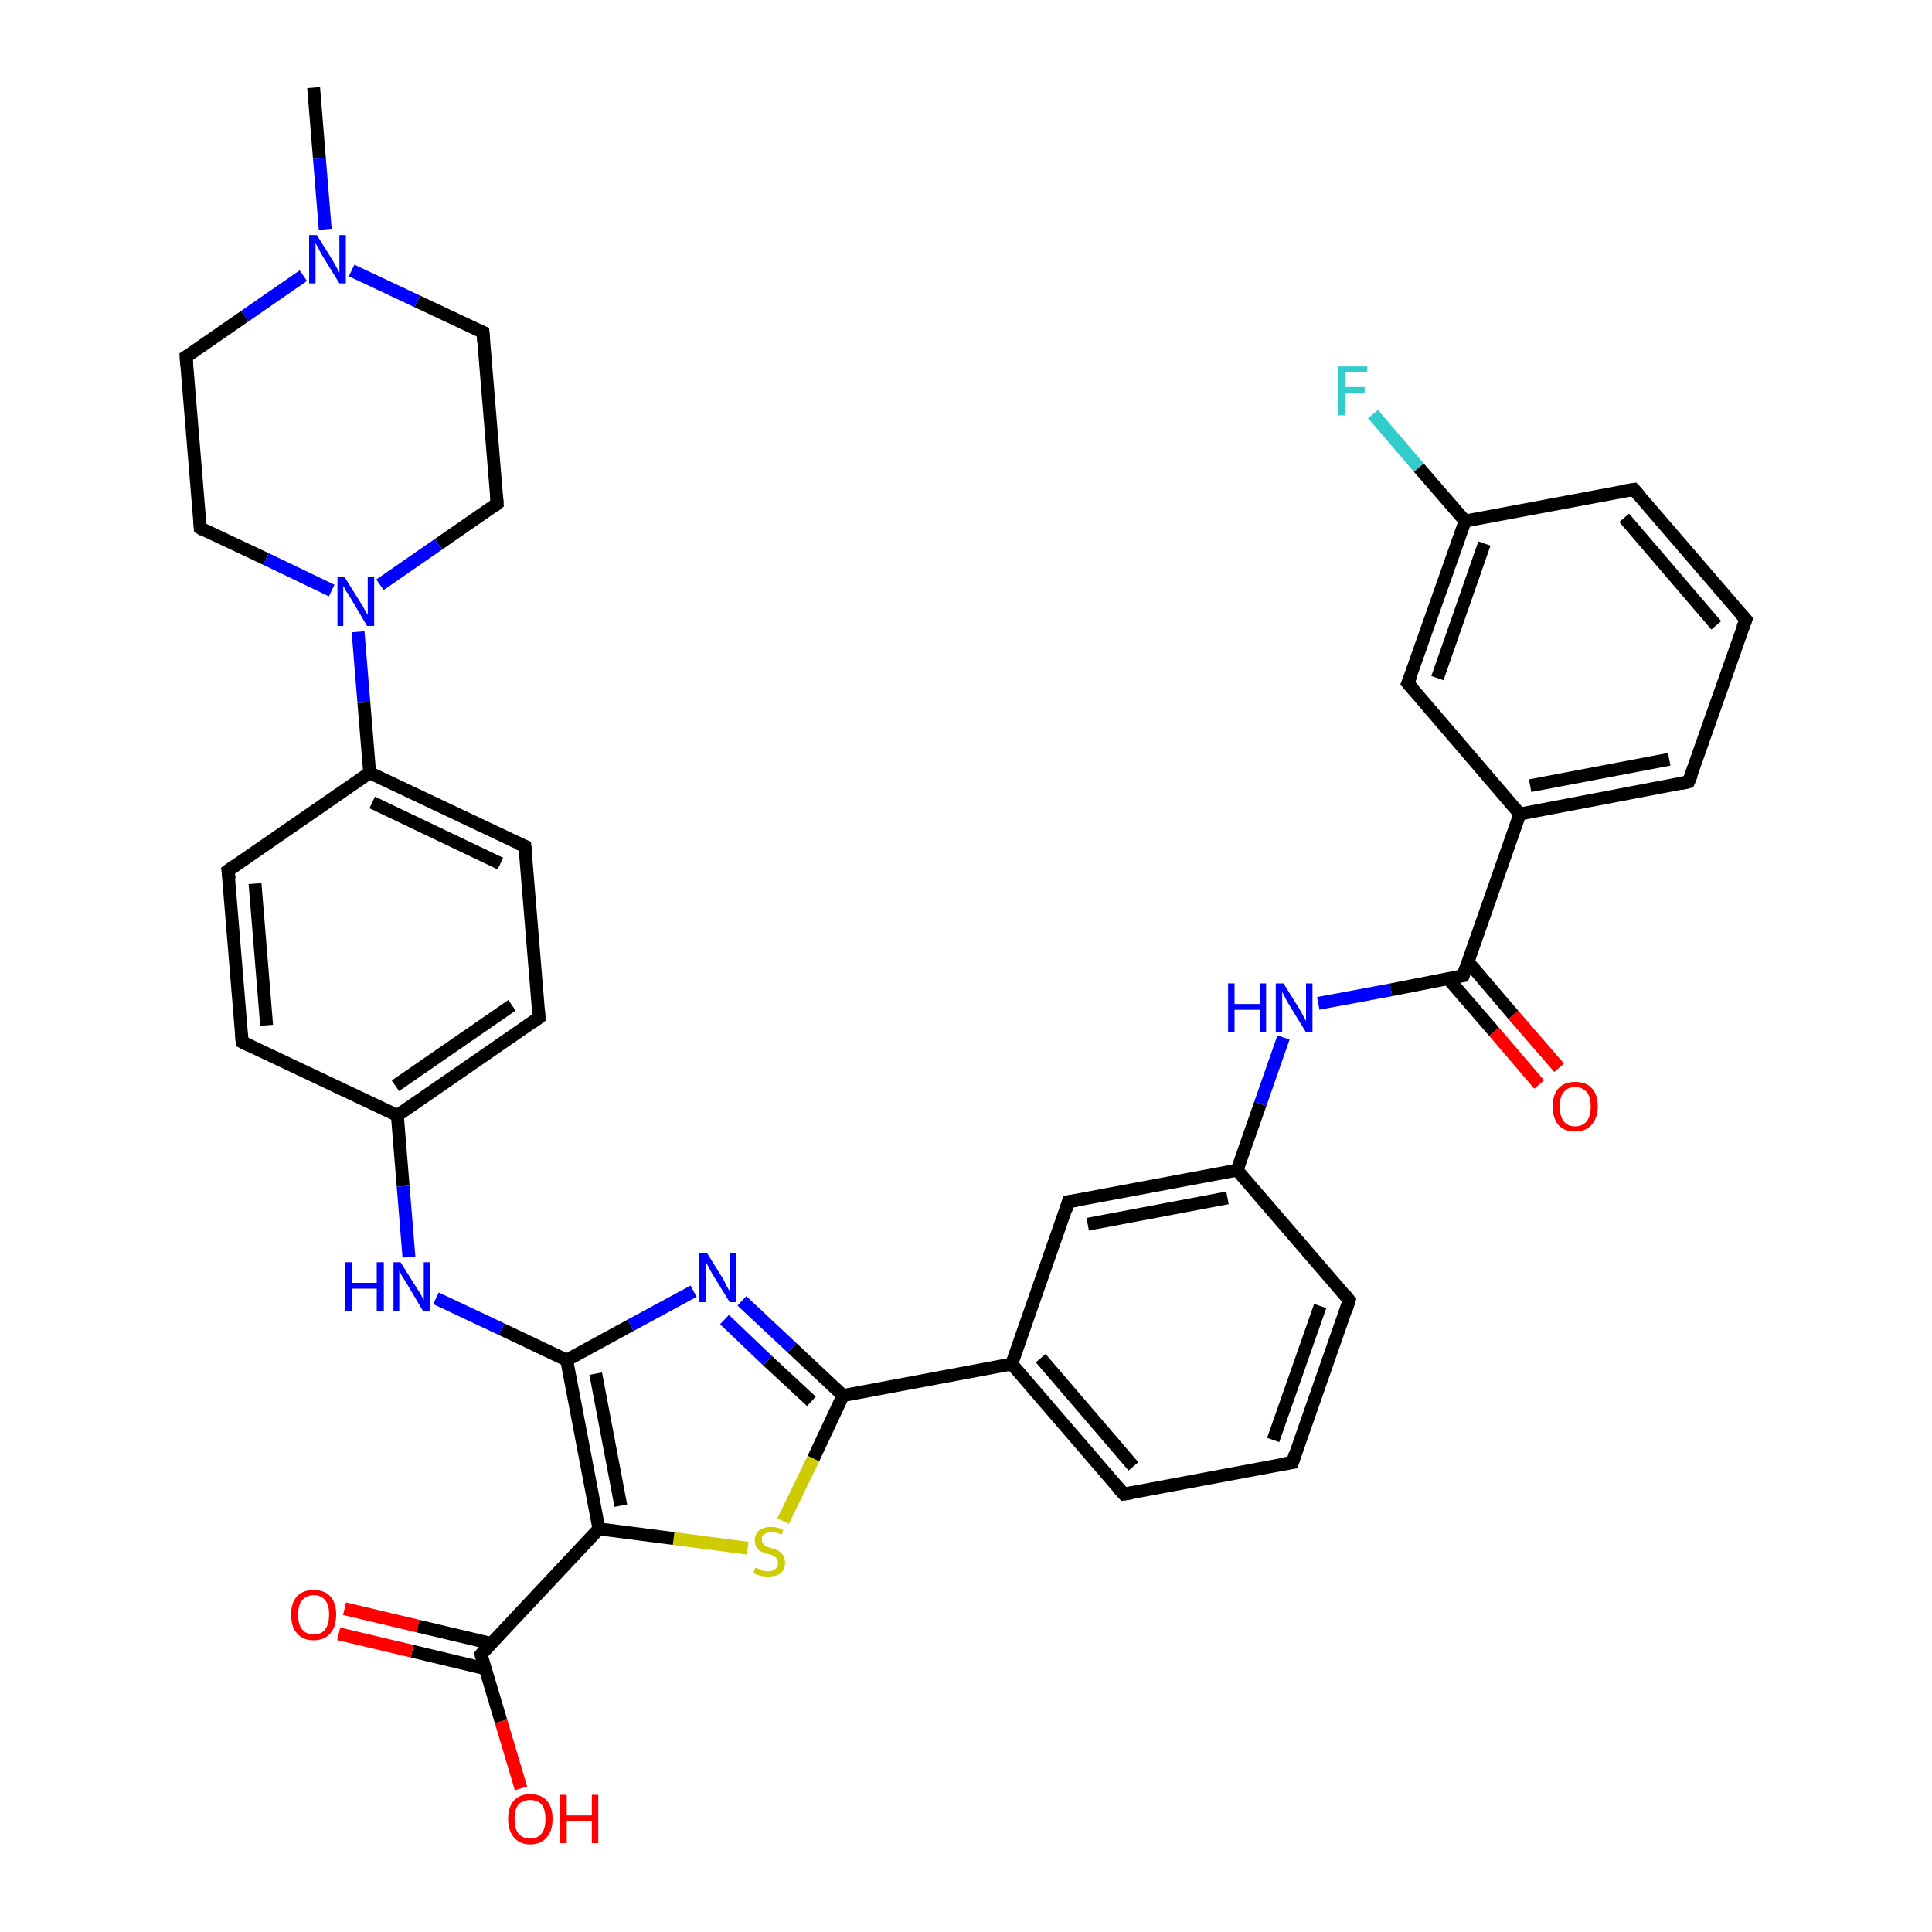 <?xml version='1.0' encoding='iso-8859-1'?>
<svg version='1.1' baseProfile='full'
              xmlns='http://www.w3.org/2000/svg'
                      xmlns:rdkit='http://www.rdkit.org/xml'
                      xmlns:xlink='http://www.w3.org/1999/xlink'
                  xml:space='preserve'
width='300px' height='300px' viewBox='0 0 300 300'>
<!-- END OF HEADER -->
<rect style='opacity:1.0;fill:#FFFFFF;stroke:none' width='300.0' height='300.0' x='0.0' y='0.0'> </rect>
<path class='bond-0 atom-0 atom-1' d='M 48.7,13.6 L 49.6,24.6' style='fill:none;fill-rule:evenodd;stroke:#000000;stroke-width:2.0px;stroke-linecap:butt;stroke-linejoin:miter;stroke-opacity:1' />
<path class='bond-0 atom-0 atom-1' d='M 49.6,24.6 L 50.5,35.6' style='fill:none;fill-rule:evenodd;stroke:#0000FF;stroke-width:2.0px;stroke-linecap:butt;stroke-linejoin:miter;stroke-opacity:1' />
<path class='bond-1 atom-1 atom-2' d='M 47.1,42.8 L 38.0,49.1' style='fill:none;fill-rule:evenodd;stroke:#0000FF;stroke-width:2.0px;stroke-linecap:butt;stroke-linejoin:miter;stroke-opacity:1' />
<path class='bond-1 atom-1 atom-2' d='M 38.0,49.1 L 28.9,55.4' style='fill:none;fill-rule:evenodd;stroke:#000000;stroke-width:2.0px;stroke-linecap:butt;stroke-linejoin:miter;stroke-opacity:1' />
<path class='bond-2 atom-2 atom-3' d='M 28.9,55.4 L 31.1,82.0' style='fill:none;fill-rule:evenodd;stroke:#000000;stroke-width:2.0px;stroke-linecap:butt;stroke-linejoin:miter;stroke-opacity:1' />
<path class='bond-3 atom-3 atom-4' d='M 31.1,82.0 L 41.3,86.8' style='fill:none;fill-rule:evenodd;stroke:#000000;stroke-width:2.0px;stroke-linecap:butt;stroke-linejoin:miter;stroke-opacity:1' />
<path class='bond-3 atom-3 atom-4' d='M 41.3,86.8 L 51.5,91.7' style='fill:none;fill-rule:evenodd;stroke:#0000FF;stroke-width:2.0px;stroke-linecap:butt;stroke-linejoin:miter;stroke-opacity:1' />
<path class='bond-4 atom-4 atom-5' d='M 59.0,90.8 L 68.1,84.5' style='fill:none;fill-rule:evenodd;stroke:#0000FF;stroke-width:2.0px;stroke-linecap:butt;stroke-linejoin:miter;stroke-opacity:1' />
<path class='bond-4 atom-4 atom-5' d='M 68.1,84.5 L 77.2,78.2' style='fill:none;fill-rule:evenodd;stroke:#000000;stroke-width:2.0px;stroke-linecap:butt;stroke-linejoin:miter;stroke-opacity:1' />
<path class='bond-5 atom-5 atom-6' d='M 77.2,78.2 L 75.0,51.6' style='fill:none;fill-rule:evenodd;stroke:#000000;stroke-width:2.0px;stroke-linecap:butt;stroke-linejoin:miter;stroke-opacity:1' />
<path class='bond-6 atom-4 atom-7' d='M 55.6,98.1 L 56.5,109.1' style='fill:none;fill-rule:evenodd;stroke:#0000FF;stroke-width:2.0px;stroke-linecap:butt;stroke-linejoin:miter;stroke-opacity:1' />
<path class='bond-6 atom-4 atom-7' d='M 56.5,109.1 L 57.4,120.0' style='fill:none;fill-rule:evenodd;stroke:#000000;stroke-width:2.0px;stroke-linecap:butt;stroke-linejoin:miter;stroke-opacity:1' />
<path class='bond-7 atom-7 atom-8' d='M 57.4,120.0 L 81.5,131.4' style='fill:none;fill-rule:evenodd;stroke:#000000;stroke-width:2.0px;stroke-linecap:butt;stroke-linejoin:miter;stroke-opacity:1' />
<path class='bond-7 atom-7 atom-8' d='M 57.8,124.6 L 77.7,134.1' style='fill:none;fill-rule:evenodd;stroke:#000000;stroke-width:2.0px;stroke-linecap:butt;stroke-linejoin:miter;stroke-opacity:1' />
<path class='bond-8 atom-8 atom-9' d='M 81.5,131.4 L 83.7,158.0' style='fill:none;fill-rule:evenodd;stroke:#000000;stroke-width:2.0px;stroke-linecap:butt;stroke-linejoin:miter;stroke-opacity:1' />
<path class='bond-9 atom-9 atom-10' d='M 83.7,158.0 L 61.7,173.2' style='fill:none;fill-rule:evenodd;stroke:#000000;stroke-width:2.0px;stroke-linecap:butt;stroke-linejoin:miter;stroke-opacity:1' />
<path class='bond-9 atom-9 atom-10' d='M 79.5,156.1 L 61.4,168.6' style='fill:none;fill-rule:evenodd;stroke:#000000;stroke-width:2.0px;stroke-linecap:butt;stroke-linejoin:miter;stroke-opacity:1' />
<path class='bond-10 atom-10 atom-11' d='M 61.7,173.2 L 62.6,184.2' style='fill:none;fill-rule:evenodd;stroke:#000000;stroke-width:2.0px;stroke-linecap:butt;stroke-linejoin:miter;stroke-opacity:1' />
<path class='bond-10 atom-10 atom-11' d='M 62.6,184.2 L 63.5,195.2' style='fill:none;fill-rule:evenodd;stroke:#0000FF;stroke-width:2.0px;stroke-linecap:butt;stroke-linejoin:miter;stroke-opacity:1' />
<path class='bond-11 atom-11 atom-12' d='M 67.7,201.6 L 77.9,206.4' style='fill:none;fill-rule:evenodd;stroke:#0000FF;stroke-width:2.0px;stroke-linecap:butt;stroke-linejoin:miter;stroke-opacity:1' />
<path class='bond-11 atom-11 atom-12' d='M 77.9,206.4 L 88.0,211.2' style='fill:none;fill-rule:evenodd;stroke:#000000;stroke-width:2.0px;stroke-linecap:butt;stroke-linejoin:miter;stroke-opacity:1' />
<path class='bond-12 atom-12 atom-13' d='M 88.0,211.2 L 97.9,205.8' style='fill:none;fill-rule:evenodd;stroke:#000000;stroke-width:2.0px;stroke-linecap:butt;stroke-linejoin:miter;stroke-opacity:1' />
<path class='bond-12 atom-12 atom-13' d='M 97.9,205.8 L 107.7,200.5' style='fill:none;fill-rule:evenodd;stroke:#0000FF;stroke-width:2.0px;stroke-linecap:butt;stroke-linejoin:miter;stroke-opacity:1' />
<path class='bond-13 atom-13 atom-14' d='M 115.2,202.0 L 123.0,209.3' style='fill:none;fill-rule:evenodd;stroke:#0000FF;stroke-width:2.0px;stroke-linecap:butt;stroke-linejoin:miter;stroke-opacity:1' />
<path class='bond-13 atom-13 atom-14' d='M 123.0,209.3 L 130.9,216.7' style='fill:none;fill-rule:evenodd;stroke:#000000;stroke-width:2.0px;stroke-linecap:butt;stroke-linejoin:miter;stroke-opacity:1' />
<path class='bond-13 atom-13 atom-14' d='M 112.5,204.9 L 119.2,211.3' style='fill:none;fill-rule:evenodd;stroke:#0000FF;stroke-width:2.0px;stroke-linecap:butt;stroke-linejoin:miter;stroke-opacity:1' />
<path class='bond-13 atom-13 atom-14' d='M 119.2,211.3 L 126.0,217.6' style='fill:none;fill-rule:evenodd;stroke:#000000;stroke-width:2.0px;stroke-linecap:butt;stroke-linejoin:miter;stroke-opacity:1' />
<path class='bond-14 atom-14 atom-15' d='M 130.9,216.7 L 126.3,226.5' style='fill:none;fill-rule:evenodd;stroke:#000000;stroke-width:2.0px;stroke-linecap:butt;stroke-linejoin:miter;stroke-opacity:1' />
<path class='bond-14 atom-14 atom-15' d='M 126.3,226.5 L 121.6,236.2' style='fill:none;fill-rule:evenodd;stroke:#CCCC00;stroke-width:2.0px;stroke-linecap:butt;stroke-linejoin:miter;stroke-opacity:1' />
<path class='bond-15 atom-15 atom-16' d='M 116.1,240.4 L 104.6,238.9' style='fill:none;fill-rule:evenodd;stroke:#CCCC00;stroke-width:2.0px;stroke-linecap:butt;stroke-linejoin:miter;stroke-opacity:1' />
<path class='bond-15 atom-15 atom-16' d='M 104.6,238.9 L 93.0,237.4' style='fill:none;fill-rule:evenodd;stroke:#000000;stroke-width:2.0px;stroke-linecap:butt;stroke-linejoin:miter;stroke-opacity:1' />
<path class='bond-16 atom-16 atom-17' d='M 93.0,237.4 L 74.7,256.9' style='fill:none;fill-rule:evenodd;stroke:#000000;stroke-width:2.0px;stroke-linecap:butt;stroke-linejoin:miter;stroke-opacity:1' />
<path class='bond-17 atom-17 atom-18' d='M 74.7,256.9 L 77.8,267.3' style='fill:none;fill-rule:evenodd;stroke:#000000;stroke-width:2.0px;stroke-linecap:butt;stroke-linejoin:miter;stroke-opacity:1' />
<path class='bond-17 atom-17 atom-18' d='M 77.8,267.3 L 80.9,277.7' style='fill:none;fill-rule:evenodd;stroke:#FF0000;stroke-width:2.0px;stroke-linecap:butt;stroke-linejoin:miter;stroke-opacity:1' />
<path class='bond-18 atom-17 atom-19' d='M 76.3,255.2 L 64.9,252.5' style='fill:none;fill-rule:evenodd;stroke:#000000;stroke-width:2.0px;stroke-linecap:butt;stroke-linejoin:miter;stroke-opacity:1' />
<path class='bond-18 atom-17 atom-19' d='M 64.9,252.5 L 53.5,249.8' style='fill:none;fill-rule:evenodd;stroke:#FF0000;stroke-width:2.0px;stroke-linecap:butt;stroke-linejoin:miter;stroke-opacity:1' />
<path class='bond-18 atom-17 atom-19' d='M 75.3,259.1 L 64.0,256.4' style='fill:none;fill-rule:evenodd;stroke:#000000;stroke-width:2.0px;stroke-linecap:butt;stroke-linejoin:miter;stroke-opacity:1' />
<path class='bond-18 atom-17 atom-19' d='M 64.0,256.4 L 52.6,253.7' style='fill:none;fill-rule:evenodd;stroke:#FF0000;stroke-width:2.0px;stroke-linecap:butt;stroke-linejoin:miter;stroke-opacity:1' />
<path class='bond-19 atom-14 atom-20' d='M 130.9,216.7 L 157.1,211.8' style='fill:none;fill-rule:evenodd;stroke:#000000;stroke-width:2.0px;stroke-linecap:butt;stroke-linejoin:miter;stroke-opacity:1' />
<path class='bond-20 atom-20 atom-21' d='M 157.1,211.8 L 174.5,232.0' style='fill:none;fill-rule:evenodd;stroke:#000000;stroke-width:2.0px;stroke-linecap:butt;stroke-linejoin:miter;stroke-opacity:1' />
<path class='bond-20 atom-20 atom-21' d='M 161.6,210.9 L 176.0,227.7' style='fill:none;fill-rule:evenodd;stroke:#000000;stroke-width:2.0px;stroke-linecap:butt;stroke-linejoin:miter;stroke-opacity:1' />
<path class='bond-21 atom-21 atom-22' d='M 174.5,232.0 L 200.7,227.1' style='fill:none;fill-rule:evenodd;stroke:#000000;stroke-width:2.0px;stroke-linecap:butt;stroke-linejoin:miter;stroke-opacity:1' />
<path class='bond-22 atom-22 atom-23' d='M 200.7,227.1 L 209.5,201.9' style='fill:none;fill-rule:evenodd;stroke:#000000;stroke-width:2.0px;stroke-linecap:butt;stroke-linejoin:miter;stroke-opacity:1' />
<path class='bond-22 atom-22 atom-23' d='M 197.7,223.6 L 205.0,202.8' style='fill:none;fill-rule:evenodd;stroke:#000000;stroke-width:2.0px;stroke-linecap:butt;stroke-linejoin:miter;stroke-opacity:1' />
<path class='bond-23 atom-23 atom-24' d='M 209.5,201.9 L 192.1,181.7' style='fill:none;fill-rule:evenodd;stroke:#000000;stroke-width:2.0px;stroke-linecap:butt;stroke-linejoin:miter;stroke-opacity:1' />
<path class='bond-24 atom-24 atom-25' d='M 192.1,181.7 L 195.7,171.4' style='fill:none;fill-rule:evenodd;stroke:#000000;stroke-width:2.0px;stroke-linecap:butt;stroke-linejoin:miter;stroke-opacity:1' />
<path class='bond-24 atom-24 atom-25' d='M 195.7,171.4 L 199.3,161.1' style='fill:none;fill-rule:evenodd;stroke:#0000FF;stroke-width:2.0px;stroke-linecap:butt;stroke-linejoin:miter;stroke-opacity:1' />
<path class='bond-25 atom-25 atom-26' d='M 204.7,155.8 L 216.0,153.7' style='fill:none;fill-rule:evenodd;stroke:#0000FF;stroke-width:2.0px;stroke-linecap:butt;stroke-linejoin:miter;stroke-opacity:1' />
<path class='bond-25 atom-25 atom-26' d='M 216.0,153.7 L 227.2,151.5' style='fill:none;fill-rule:evenodd;stroke:#000000;stroke-width:2.0px;stroke-linecap:butt;stroke-linejoin:miter;stroke-opacity:1' />
<path class='bond-26 atom-26 atom-27' d='M 224.9,152.0 L 232.0,160.2' style='fill:none;fill-rule:evenodd;stroke:#000000;stroke-width:2.0px;stroke-linecap:butt;stroke-linejoin:miter;stroke-opacity:1' />
<path class='bond-26 atom-26 atom-27' d='M 232.0,160.2 L 239.0,168.4' style='fill:none;fill-rule:evenodd;stroke:#FF0000;stroke-width:2.0px;stroke-linecap:butt;stroke-linejoin:miter;stroke-opacity:1' />
<path class='bond-26 atom-26 atom-27' d='M 228.0,149.4 L 235.0,157.6' style='fill:none;fill-rule:evenodd;stroke:#000000;stroke-width:2.0px;stroke-linecap:butt;stroke-linejoin:miter;stroke-opacity:1' />
<path class='bond-26 atom-26 atom-27' d='M 235.0,157.6 L 242.1,165.8' style='fill:none;fill-rule:evenodd;stroke:#FF0000;stroke-width:2.0px;stroke-linecap:butt;stroke-linejoin:miter;stroke-opacity:1' />
<path class='bond-27 atom-26 atom-28' d='M 227.2,151.5 L 236.0,126.4' style='fill:none;fill-rule:evenodd;stroke:#000000;stroke-width:2.0px;stroke-linecap:butt;stroke-linejoin:miter;stroke-opacity:1' />
<path class='bond-28 atom-28 atom-29' d='M 236.0,126.4 L 262.2,121.4' style='fill:none;fill-rule:evenodd;stroke:#000000;stroke-width:2.0px;stroke-linecap:butt;stroke-linejoin:miter;stroke-opacity:1' />
<path class='bond-28 atom-28 atom-29' d='M 237.6,122.0 L 259.2,117.9' style='fill:none;fill-rule:evenodd;stroke:#000000;stroke-width:2.0px;stroke-linecap:butt;stroke-linejoin:miter;stroke-opacity:1' />
<path class='bond-29 atom-29 atom-30' d='M 262.2,121.4 L 271.1,96.2' style='fill:none;fill-rule:evenodd;stroke:#000000;stroke-width:2.0px;stroke-linecap:butt;stroke-linejoin:miter;stroke-opacity:1' />
<path class='bond-30 atom-30 atom-31' d='M 271.1,96.2 L 253.7,76.0' style='fill:none;fill-rule:evenodd;stroke:#000000;stroke-width:2.0px;stroke-linecap:butt;stroke-linejoin:miter;stroke-opacity:1' />
<path class='bond-30 atom-30 atom-31' d='M 266.5,97.1 L 252.2,80.4' style='fill:none;fill-rule:evenodd;stroke:#000000;stroke-width:2.0px;stroke-linecap:butt;stroke-linejoin:miter;stroke-opacity:1' />
<path class='bond-31 atom-31 atom-32' d='M 253.7,76.0 L 227.5,80.9' style='fill:none;fill-rule:evenodd;stroke:#000000;stroke-width:2.0px;stroke-linecap:butt;stroke-linejoin:miter;stroke-opacity:1' />
<path class='bond-32 atom-32 atom-33' d='M 227.5,80.9 L 220.3,72.6' style='fill:none;fill-rule:evenodd;stroke:#000000;stroke-width:2.0px;stroke-linecap:butt;stroke-linejoin:miter;stroke-opacity:1' />
<path class='bond-32 atom-32 atom-33' d='M 220.3,72.6 L 213.2,64.3' style='fill:none;fill-rule:evenodd;stroke:#33CCCC;stroke-width:2.0px;stroke-linecap:butt;stroke-linejoin:miter;stroke-opacity:1' />
<path class='bond-33 atom-32 atom-34' d='M 227.5,80.9 L 218.6,106.1' style='fill:none;fill-rule:evenodd;stroke:#000000;stroke-width:2.0px;stroke-linecap:butt;stroke-linejoin:miter;stroke-opacity:1' />
<path class='bond-33 atom-32 atom-34' d='M 230.5,84.4 L 223.2,105.3' style='fill:none;fill-rule:evenodd;stroke:#000000;stroke-width:2.0px;stroke-linecap:butt;stroke-linejoin:miter;stroke-opacity:1' />
<path class='bond-34 atom-24 atom-35' d='M 192.1,181.7 L 165.9,186.6' style='fill:none;fill-rule:evenodd;stroke:#000000;stroke-width:2.0px;stroke-linecap:butt;stroke-linejoin:miter;stroke-opacity:1' />
<path class='bond-34 atom-24 atom-35' d='M 190.6,186.0 L 168.9,190.1' style='fill:none;fill-rule:evenodd;stroke:#000000;stroke-width:2.0px;stroke-linecap:butt;stroke-linejoin:miter;stroke-opacity:1' />
<path class='bond-35 atom-10 atom-36' d='M 61.7,173.2 L 37.6,161.8' style='fill:none;fill-rule:evenodd;stroke:#000000;stroke-width:2.0px;stroke-linecap:butt;stroke-linejoin:miter;stroke-opacity:1' />
<path class='bond-36 atom-36 atom-37' d='M 37.6,161.8 L 35.4,135.2' style='fill:none;fill-rule:evenodd;stroke:#000000;stroke-width:2.0px;stroke-linecap:butt;stroke-linejoin:miter;stroke-opacity:1' />
<path class='bond-36 atom-36 atom-37' d='M 41.4,159.2 L 39.6,137.2' style='fill:none;fill-rule:evenodd;stroke:#000000;stroke-width:2.0px;stroke-linecap:butt;stroke-linejoin:miter;stroke-opacity:1' />
<path class='bond-37 atom-6 atom-1' d='M 75.0,51.6 L 64.8,46.8' style='fill:none;fill-rule:evenodd;stroke:#000000;stroke-width:2.0px;stroke-linecap:butt;stroke-linejoin:miter;stroke-opacity:1' />
<path class='bond-37 atom-6 atom-1' d='M 64.8,46.8 L 54.6,42.0' style='fill:none;fill-rule:evenodd;stroke:#0000FF;stroke-width:2.0px;stroke-linecap:butt;stroke-linejoin:miter;stroke-opacity:1' />
<path class='bond-38 atom-37 atom-7' d='M 35.4,135.2 L 57.4,120.0' style='fill:none;fill-rule:evenodd;stroke:#000000;stroke-width:2.0px;stroke-linecap:butt;stroke-linejoin:miter;stroke-opacity:1' />
<path class='bond-39 atom-16 atom-12' d='M 93.0,237.4 L 88.0,211.2' style='fill:none;fill-rule:evenodd;stroke:#000000;stroke-width:2.0px;stroke-linecap:butt;stroke-linejoin:miter;stroke-opacity:1' />
<path class='bond-39 atom-16 atom-12' d='M 96.4,233.8 L 92.5,213.3' style='fill:none;fill-rule:evenodd;stroke:#000000;stroke-width:2.0px;stroke-linecap:butt;stroke-linejoin:miter;stroke-opacity:1' />
<path class='bond-40 atom-35 atom-20' d='M 165.9,186.6 L 157.1,211.8' style='fill:none;fill-rule:evenodd;stroke:#000000;stroke-width:2.0px;stroke-linecap:butt;stroke-linejoin:miter;stroke-opacity:1' />
<path class='bond-41 atom-34 atom-28' d='M 218.6,106.1 L 236.0,126.4' style='fill:none;fill-rule:evenodd;stroke:#000000;stroke-width:2.0px;stroke-linecap:butt;stroke-linejoin:miter;stroke-opacity:1' />
<path d='M 29.4,55.1 L 28.9,55.4 L 29.0,56.7' style='fill:none;stroke:#000000;stroke-width:2.0px;stroke-linecap:butt;stroke-linejoin:miter;stroke-opacity:1;' />
<path d='M 31.0,80.7 L 31.1,82.0 L 31.6,82.3' style='fill:none;stroke:#000000;stroke-width:2.0px;stroke-linecap:butt;stroke-linejoin:miter;stroke-opacity:1;' />
<path d='M 76.7,78.6 L 77.2,78.2 L 77.1,76.9' style='fill:none;stroke:#000000;stroke-width:2.0px;stroke-linecap:butt;stroke-linejoin:miter;stroke-opacity:1;' />
<path d='M 75.1,53.0 L 75.0,51.6 L 74.5,51.4' style='fill:none;stroke:#000000;stroke-width:2.0px;stroke-linecap:butt;stroke-linejoin:miter;stroke-opacity:1;' />
<path d='M 80.3,130.9 L 81.5,131.4 L 81.6,132.8' style='fill:none;stroke:#000000;stroke-width:2.0px;stroke-linecap:butt;stroke-linejoin:miter;stroke-opacity:1;' />
<path d='M 83.6,156.7 L 83.7,158.0 L 82.6,158.8' style='fill:none;stroke:#000000;stroke-width:2.0px;stroke-linecap:butt;stroke-linejoin:miter;stroke-opacity:1;' />
<path d='M 75.6,255.9 L 74.7,256.9 L 74.8,257.4' style='fill:none;stroke:#000000;stroke-width:2.0px;stroke-linecap:butt;stroke-linejoin:miter;stroke-opacity:1;' />
<path d='M 173.6,231.0 L 174.5,232.0 L 175.8,231.8' style='fill:none;stroke:#000000;stroke-width:2.0px;stroke-linecap:butt;stroke-linejoin:miter;stroke-opacity:1;' />
<path d='M 199.4,227.3 L 200.7,227.1 L 201.1,225.8' style='fill:none;stroke:#000000;stroke-width:2.0px;stroke-linecap:butt;stroke-linejoin:miter;stroke-opacity:1;' />
<path d='M 209.1,203.2 L 209.5,201.9 L 208.7,200.9' style='fill:none;stroke:#000000;stroke-width:2.0px;stroke-linecap:butt;stroke-linejoin:miter;stroke-opacity:1;' />
<path d='M 226.6,151.6 L 227.2,151.5 L 227.6,150.3' style='fill:none;stroke:#000000;stroke-width:2.0px;stroke-linecap:butt;stroke-linejoin:miter;stroke-opacity:1;' />
<path d='M 260.9,121.7 L 262.2,121.4 L 262.7,120.2' style='fill:none;stroke:#000000;stroke-width:2.0px;stroke-linecap:butt;stroke-linejoin:miter;stroke-opacity:1;' />
<path d='M 270.6,97.5 L 271.1,96.2 L 270.2,95.2' style='fill:none;stroke:#000000;stroke-width:2.0px;stroke-linecap:butt;stroke-linejoin:miter;stroke-opacity:1;' />
<path d='M 254.6,77.0 L 253.7,76.0 L 252.4,76.2' style='fill:none;stroke:#000000;stroke-width:2.0px;stroke-linecap:butt;stroke-linejoin:miter;stroke-opacity:1;' />
<path d='M 219.1,104.9 L 218.6,106.1 L 219.5,107.1' style='fill:none;stroke:#000000;stroke-width:2.0px;stroke-linecap:butt;stroke-linejoin:miter;stroke-opacity:1;' />
<path d='M 167.2,186.4 L 165.9,186.6 L 165.5,187.9' style='fill:none;stroke:#000000;stroke-width:2.0px;stroke-linecap:butt;stroke-linejoin:miter;stroke-opacity:1;' />
<path d='M 38.8,162.4 L 37.6,161.8 L 37.5,160.5' style='fill:none;stroke:#000000;stroke-width:2.0px;stroke-linecap:butt;stroke-linejoin:miter;stroke-opacity:1;' />
<path d='M 35.6,136.5 L 35.4,135.2 L 36.5,134.4' style='fill:none;stroke:#000000;stroke-width:2.0px;stroke-linecap:butt;stroke-linejoin:miter;stroke-opacity:1;' />
<path class='atom-1' d='M 49.2 36.5
L 51.7 40.5
Q 51.9 40.9, 52.3 41.6
Q 52.7 42.3, 52.7 42.3
L 52.7 36.5
L 53.7 36.5
L 53.7 44.0
L 52.7 44.0
L 50.0 39.6
Q 49.7 39.1, 49.4 38.5
Q 49.1 37.9, 49.0 37.8
L 49.0 44.0
L 48.0 44.0
L 48.0 36.5
L 49.2 36.5
' fill='#0000FF'/>
<path class='atom-4' d='M 53.5 89.6
L 56.0 93.6
Q 56.3 94.0, 56.7 94.8
Q 57.1 95.5, 57.1 95.5
L 57.1 89.6
L 58.1 89.6
L 58.1 97.2
L 57.0 97.2
L 54.4 92.8
Q 54.1 92.3, 53.7 91.7
Q 53.4 91.1, 53.3 91.0
L 53.3 97.2
L 52.4 97.2
L 52.4 89.6
L 53.5 89.6
' fill='#0000FF'/>
<path class='atom-11' d='M 53.6 196.0
L 54.7 196.0
L 54.7 199.2
L 58.5 199.2
L 58.5 196.0
L 59.6 196.0
L 59.6 203.6
L 58.5 203.6
L 58.5 200.1
L 54.7 200.1
L 54.7 203.6
L 53.6 203.6
L 53.6 196.0
' fill='#0000FF'/>
<path class='atom-11' d='M 62.2 196.0
L 64.7 200.0
Q 65.0 200.4, 65.4 201.1
Q 65.8 201.9, 65.8 201.9
L 65.8 196.0
L 66.8 196.0
L 66.8 203.6
L 65.7 203.6
L 63.1 199.2
Q 62.8 198.7, 62.4 198.1
Q 62.1 197.5, 62.0 197.3
L 62.0 203.6
L 61.1 203.6
L 61.1 196.0
L 62.2 196.0
' fill='#0000FF'/>
<path class='atom-13' d='M 109.8 194.6
L 112.3 198.6
Q 112.5 199.0, 112.9 199.8
Q 113.3 200.5, 113.3 200.5
L 113.3 194.6
L 114.3 194.6
L 114.3 202.2
L 113.3 202.2
L 110.6 197.8
Q 110.3 197.3, 110.0 196.7
Q 109.7 196.1, 109.6 196.0
L 109.6 202.2
L 108.6 202.2
L 108.6 194.6
L 109.8 194.6
' fill='#0000FF'/>
<path class='atom-15' d='M 117.3 243.4
Q 117.4 243.5, 117.8 243.6
Q 118.1 243.8, 118.5 243.9
Q 118.9 244.0, 119.3 244.0
Q 120.0 244.0, 120.4 243.6
Q 120.8 243.3, 120.8 242.7
Q 120.8 242.2, 120.6 242.0
Q 120.4 241.7, 120.1 241.6
Q 119.8 241.4, 119.2 241.3
Q 118.6 241.1, 118.1 240.9
Q 117.8 240.7, 117.5 240.3
Q 117.2 239.9, 117.2 239.2
Q 117.2 238.3, 117.8 237.7
Q 118.5 237.1, 119.8 237.1
Q 120.6 237.1, 121.6 237.5
L 121.4 238.3
Q 120.5 237.9, 119.8 237.9
Q 119.1 237.9, 118.6 238.3
Q 118.2 238.6, 118.3 239.1
Q 118.3 239.5, 118.5 239.7
Q 118.7 240.0, 119.0 240.1
Q 119.3 240.3, 119.8 240.4
Q 120.5 240.6, 120.9 240.8
Q 121.3 241.1, 121.6 241.5
Q 121.9 241.9, 121.9 242.7
Q 121.9 243.7, 121.2 244.3
Q 120.5 244.8, 119.3 244.8
Q 118.6 244.8, 118.1 244.7
Q 117.6 244.5, 117.0 244.3
L 117.3 243.4
' fill='#CCCC00'/>
<path class='atom-18' d='M 78.9 282.4
Q 78.9 280.6, 79.8 279.6
Q 80.7 278.6, 82.3 278.6
Q 84.0 278.6, 84.9 279.6
Q 85.8 280.6, 85.8 282.4
Q 85.8 284.3, 84.9 285.3
Q 84.0 286.4, 82.3 286.4
Q 80.7 286.4, 79.8 285.3
Q 78.9 284.3, 78.9 282.4
M 82.3 285.5
Q 83.5 285.5, 84.1 284.7
Q 84.7 284.0, 84.7 282.4
Q 84.7 281.0, 84.1 280.2
Q 83.5 279.5, 82.3 279.5
Q 81.2 279.5, 80.5 280.2
Q 79.9 281.0, 79.9 282.4
Q 79.9 284.0, 80.5 284.7
Q 81.2 285.5, 82.3 285.5
' fill='#FF0000'/>
<path class='atom-18' d='M 87.0 278.7
L 88.0 278.7
L 88.0 281.9
L 91.9 281.9
L 91.9 278.7
L 92.9 278.7
L 92.9 286.2
L 91.9 286.2
L 91.9 282.8
L 88.0 282.8
L 88.0 286.2
L 87.0 286.2
L 87.0 278.7
' fill='#FF0000'/>
<path class='atom-19' d='M 45.2 250.7
Q 45.2 248.9, 46.1 247.9
Q 47.0 246.9, 48.7 246.9
Q 50.4 246.9, 51.3 247.9
Q 52.2 248.9, 52.2 250.7
Q 52.2 252.6, 51.3 253.6
Q 50.4 254.7, 48.7 254.7
Q 47.0 254.7, 46.1 253.6
Q 45.2 252.6, 45.2 250.7
M 48.7 253.8
Q 49.9 253.8, 50.5 253.0
Q 51.1 252.2, 51.1 250.7
Q 51.1 249.2, 50.5 248.5
Q 49.9 247.7, 48.7 247.7
Q 47.6 247.7, 46.9 248.5
Q 46.3 249.2, 46.3 250.7
Q 46.3 252.3, 46.9 253.0
Q 47.6 253.8, 48.7 253.8
' fill='#FF0000'/>
<path class='atom-25' d='M 190.7 152.7
L 191.7 152.7
L 191.7 155.9
L 195.6 155.9
L 195.6 152.7
L 196.6 152.7
L 196.6 160.3
L 195.6 160.3
L 195.6 156.8
L 191.7 156.8
L 191.7 160.3
L 190.7 160.3
L 190.7 152.7
' fill='#0000FF'/>
<path class='atom-25' d='M 199.3 152.7
L 201.8 156.7
Q 202.0 157.1, 202.4 157.8
Q 202.8 158.5, 202.8 158.6
L 202.8 152.7
L 203.8 152.7
L 203.8 160.3
L 202.8 160.3
L 200.1 155.9
Q 199.8 155.4, 199.5 154.8
Q 199.2 154.2, 199.1 154.0
L 199.1 160.3
L 198.1 160.3
L 198.1 152.7
L 199.3 152.7
' fill='#0000FF'/>
<path class='atom-27' d='M 241.1 171.8
Q 241.1 170.0, 242.0 169.0
Q 242.9 168.0, 244.6 168.0
Q 246.3 168.0, 247.2 169.0
Q 248.1 170.0, 248.1 171.8
Q 248.1 173.6, 247.1 174.7
Q 246.2 175.7, 244.6 175.7
Q 242.9 175.7, 242.0 174.7
Q 241.1 173.6, 241.1 171.8
M 244.6 174.9
Q 245.7 174.9, 246.4 174.1
Q 247.0 173.3, 247.0 171.8
Q 247.0 170.3, 246.4 169.6
Q 245.7 168.8, 244.6 168.8
Q 243.4 168.8, 242.8 169.6
Q 242.2 170.3, 242.2 171.8
Q 242.2 173.3, 242.8 174.1
Q 243.4 174.9, 244.6 174.9
' fill='#FF0000'/>
<path class='atom-33' d='M 207.8 56.9
L 212.3 56.9
L 212.3 57.8
L 208.8 57.8
L 208.8 60.1
L 211.9 60.1
L 211.9 61.0
L 208.8 61.0
L 208.8 64.5
L 207.8 64.5
L 207.8 56.9
' fill='#33CCCC'/>
</svg>
